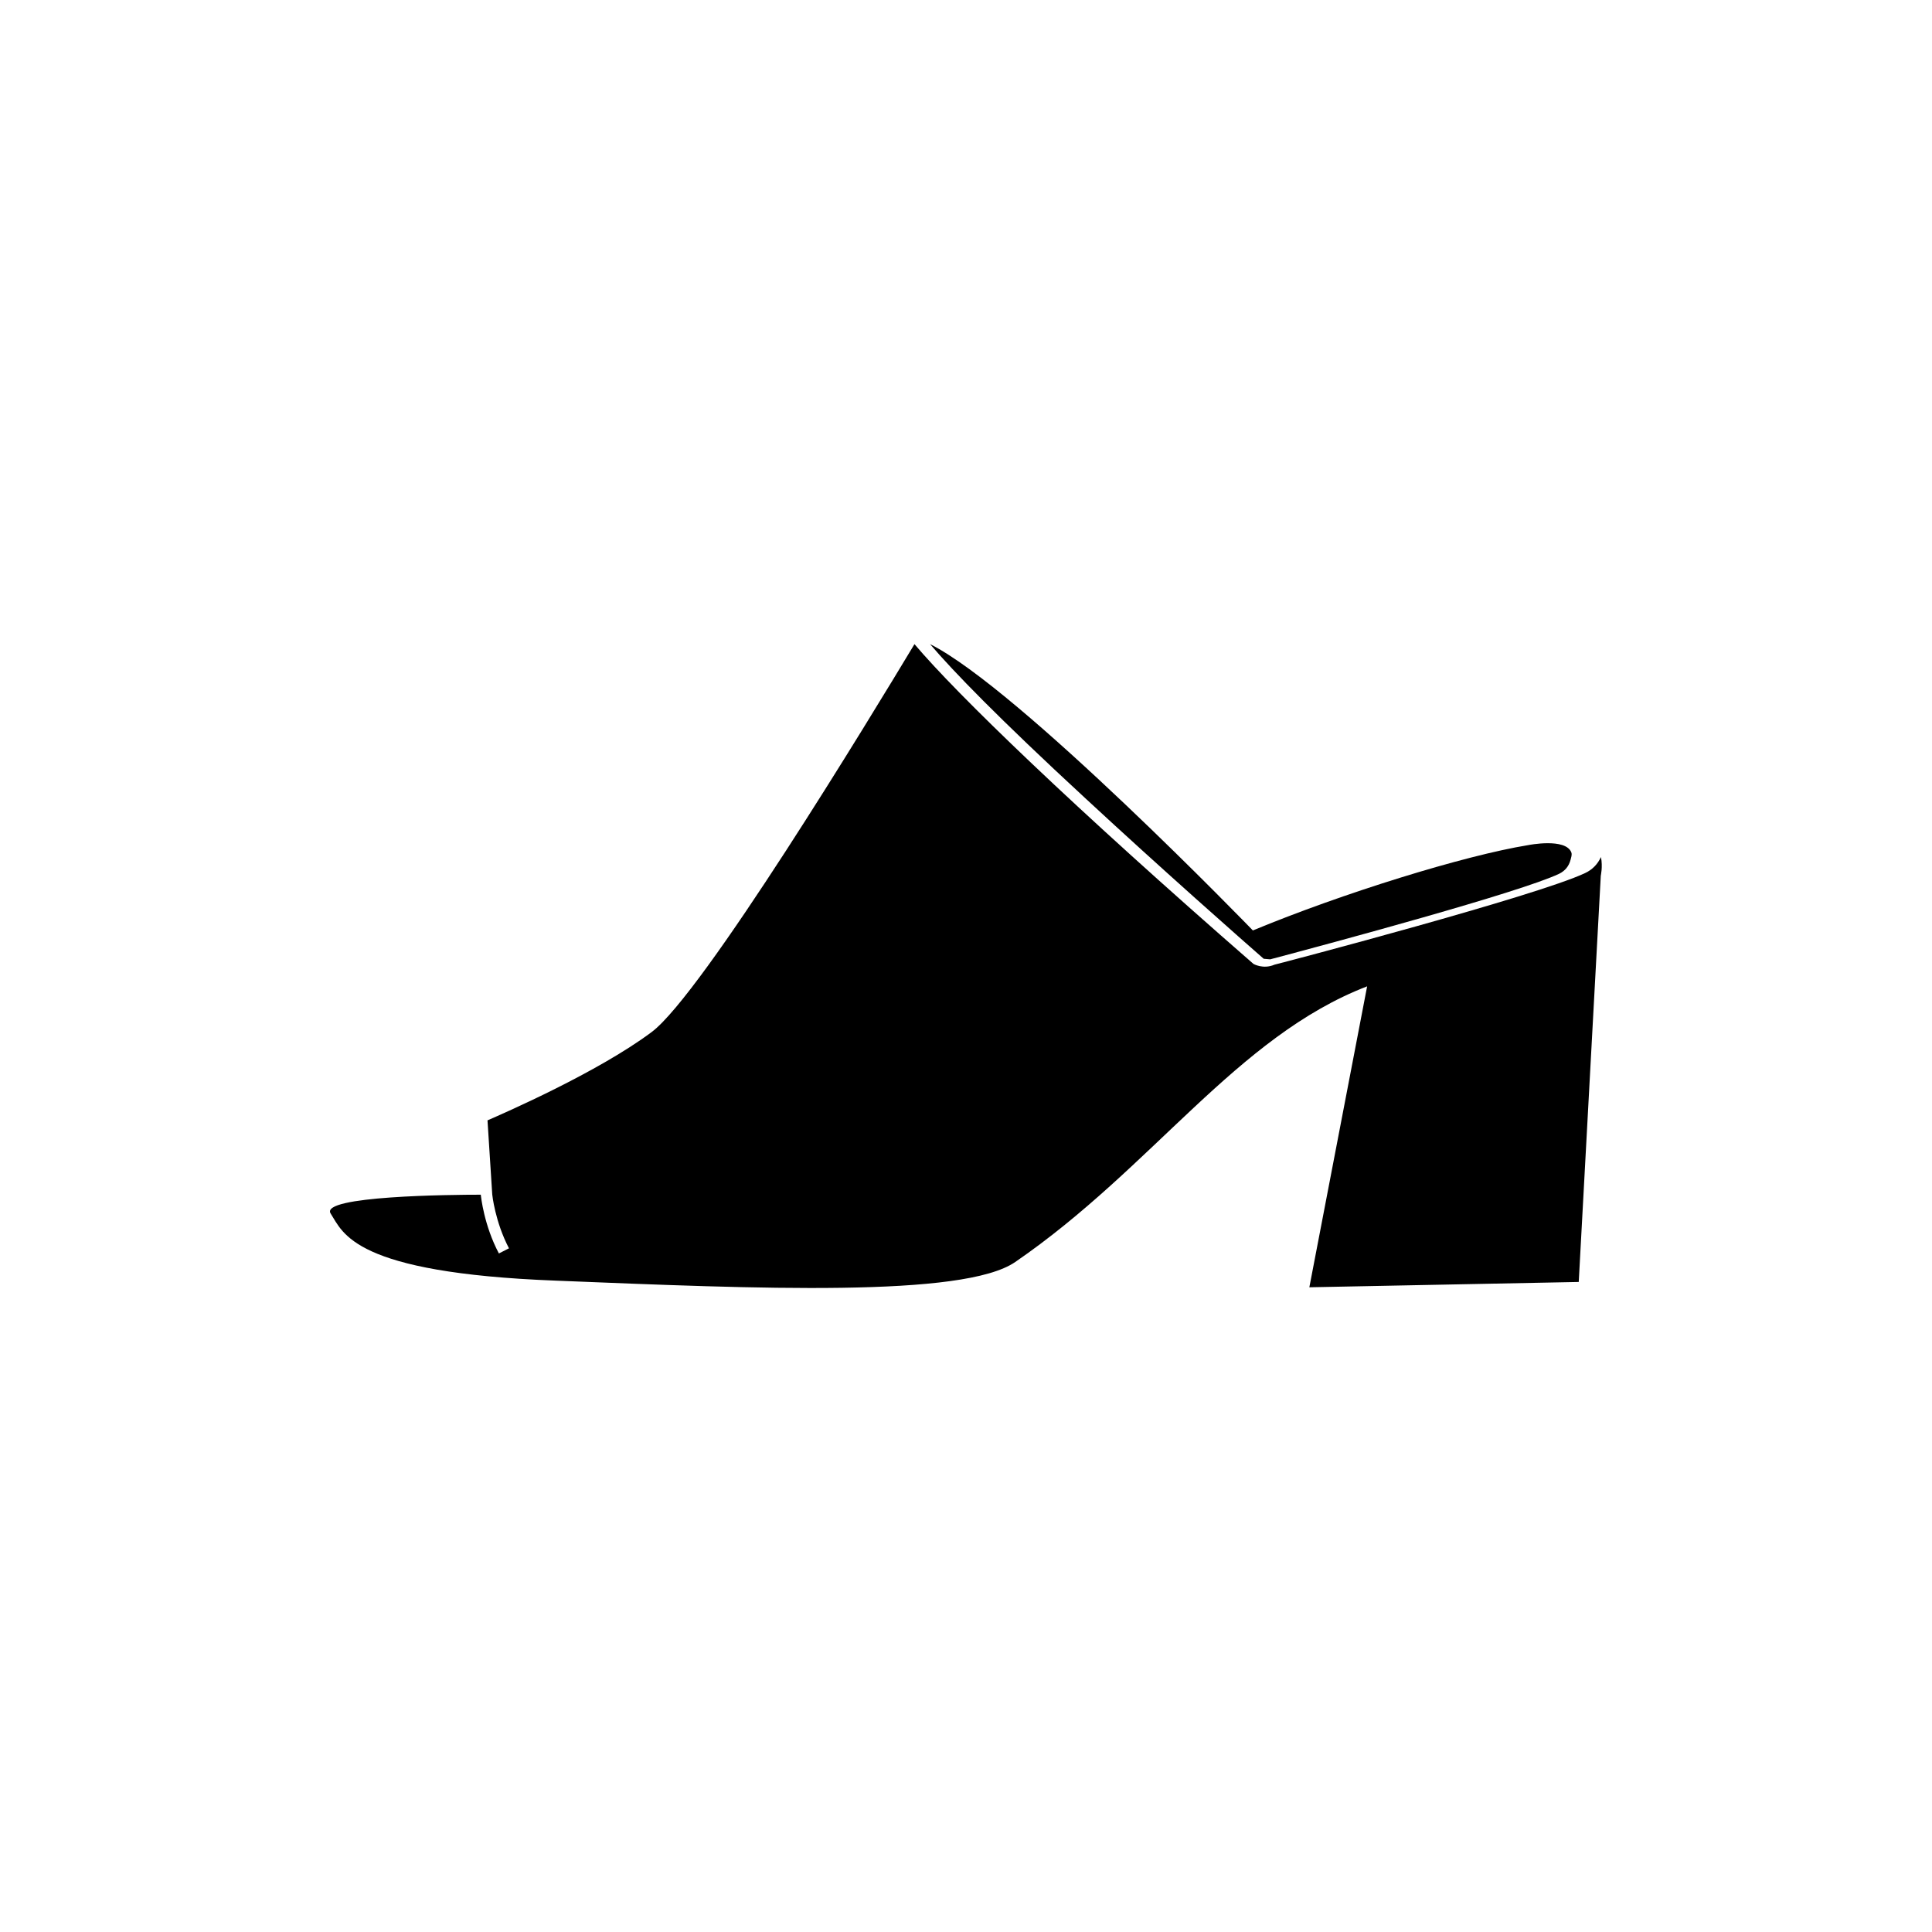 <?xml version="1.0" encoding="UTF-8"?>
<!-- Uploaded to: SVG Repo, www.svgrepo.com, Generator: SVG Repo Mixer Tools -->
<svg fill="#000000" width="800px" height="800px" version="1.1" viewBox="144 144 512 512" xmlns="http://www.w3.org/2000/svg">
 <g>
  <path d="m560.41 369.87c0.25 0.656-0.051 1.359-0.203 2.016-0.449 1.66-1.406 2.871-3.019 3.676-10.43 4.938-60.207 18.34-76.578 22.672l-1.715-0.148c-5.59-4.891-26.652-23.43-47.309-42.574-23.023-21.262-34.914-33.555-41.109-40.809 23.527 11.738 85.547 75.875 85.547 75.875 23.68-9.824 55.973-19.852 73-22.621 0 0 9.828-1.965 11.387 1.914z"/>
  <path d="m568.27 371.13c-0.855 1.816-2.164 3.277-4.18 4.234-12.746 6.043-79.453 23.578-82.324 24.281-3.023 1.309-5.594-0.203-5.594-0.203-47.91-41.762-78.59-71.438-89.828-84.738-11.586 19.246-56.125 92.652-69.625 102.78-14.258 10.68-39.246 21.562-43.527 23.426l1.258 19.648c0 0.051 0.754 7.254 4.434 14.258l-2.672 1.363c-3.981-7.508-4.734-15.113-4.785-15.418v-0.152c-7.758 0-42.773 0.301-39.801 4.988 3.324 5.188 6.047 15.719 59.602 17.785 53.605 2.168 108.07 4.535 121.82-4.938 36.477-25.039 58.695-59.75 93.254-73.051l-15.312 79.75 71.391-1.41 5.844-107.66c-0.004 0 0.551-2.367 0.047-4.938z"/>
 </g>
</svg>